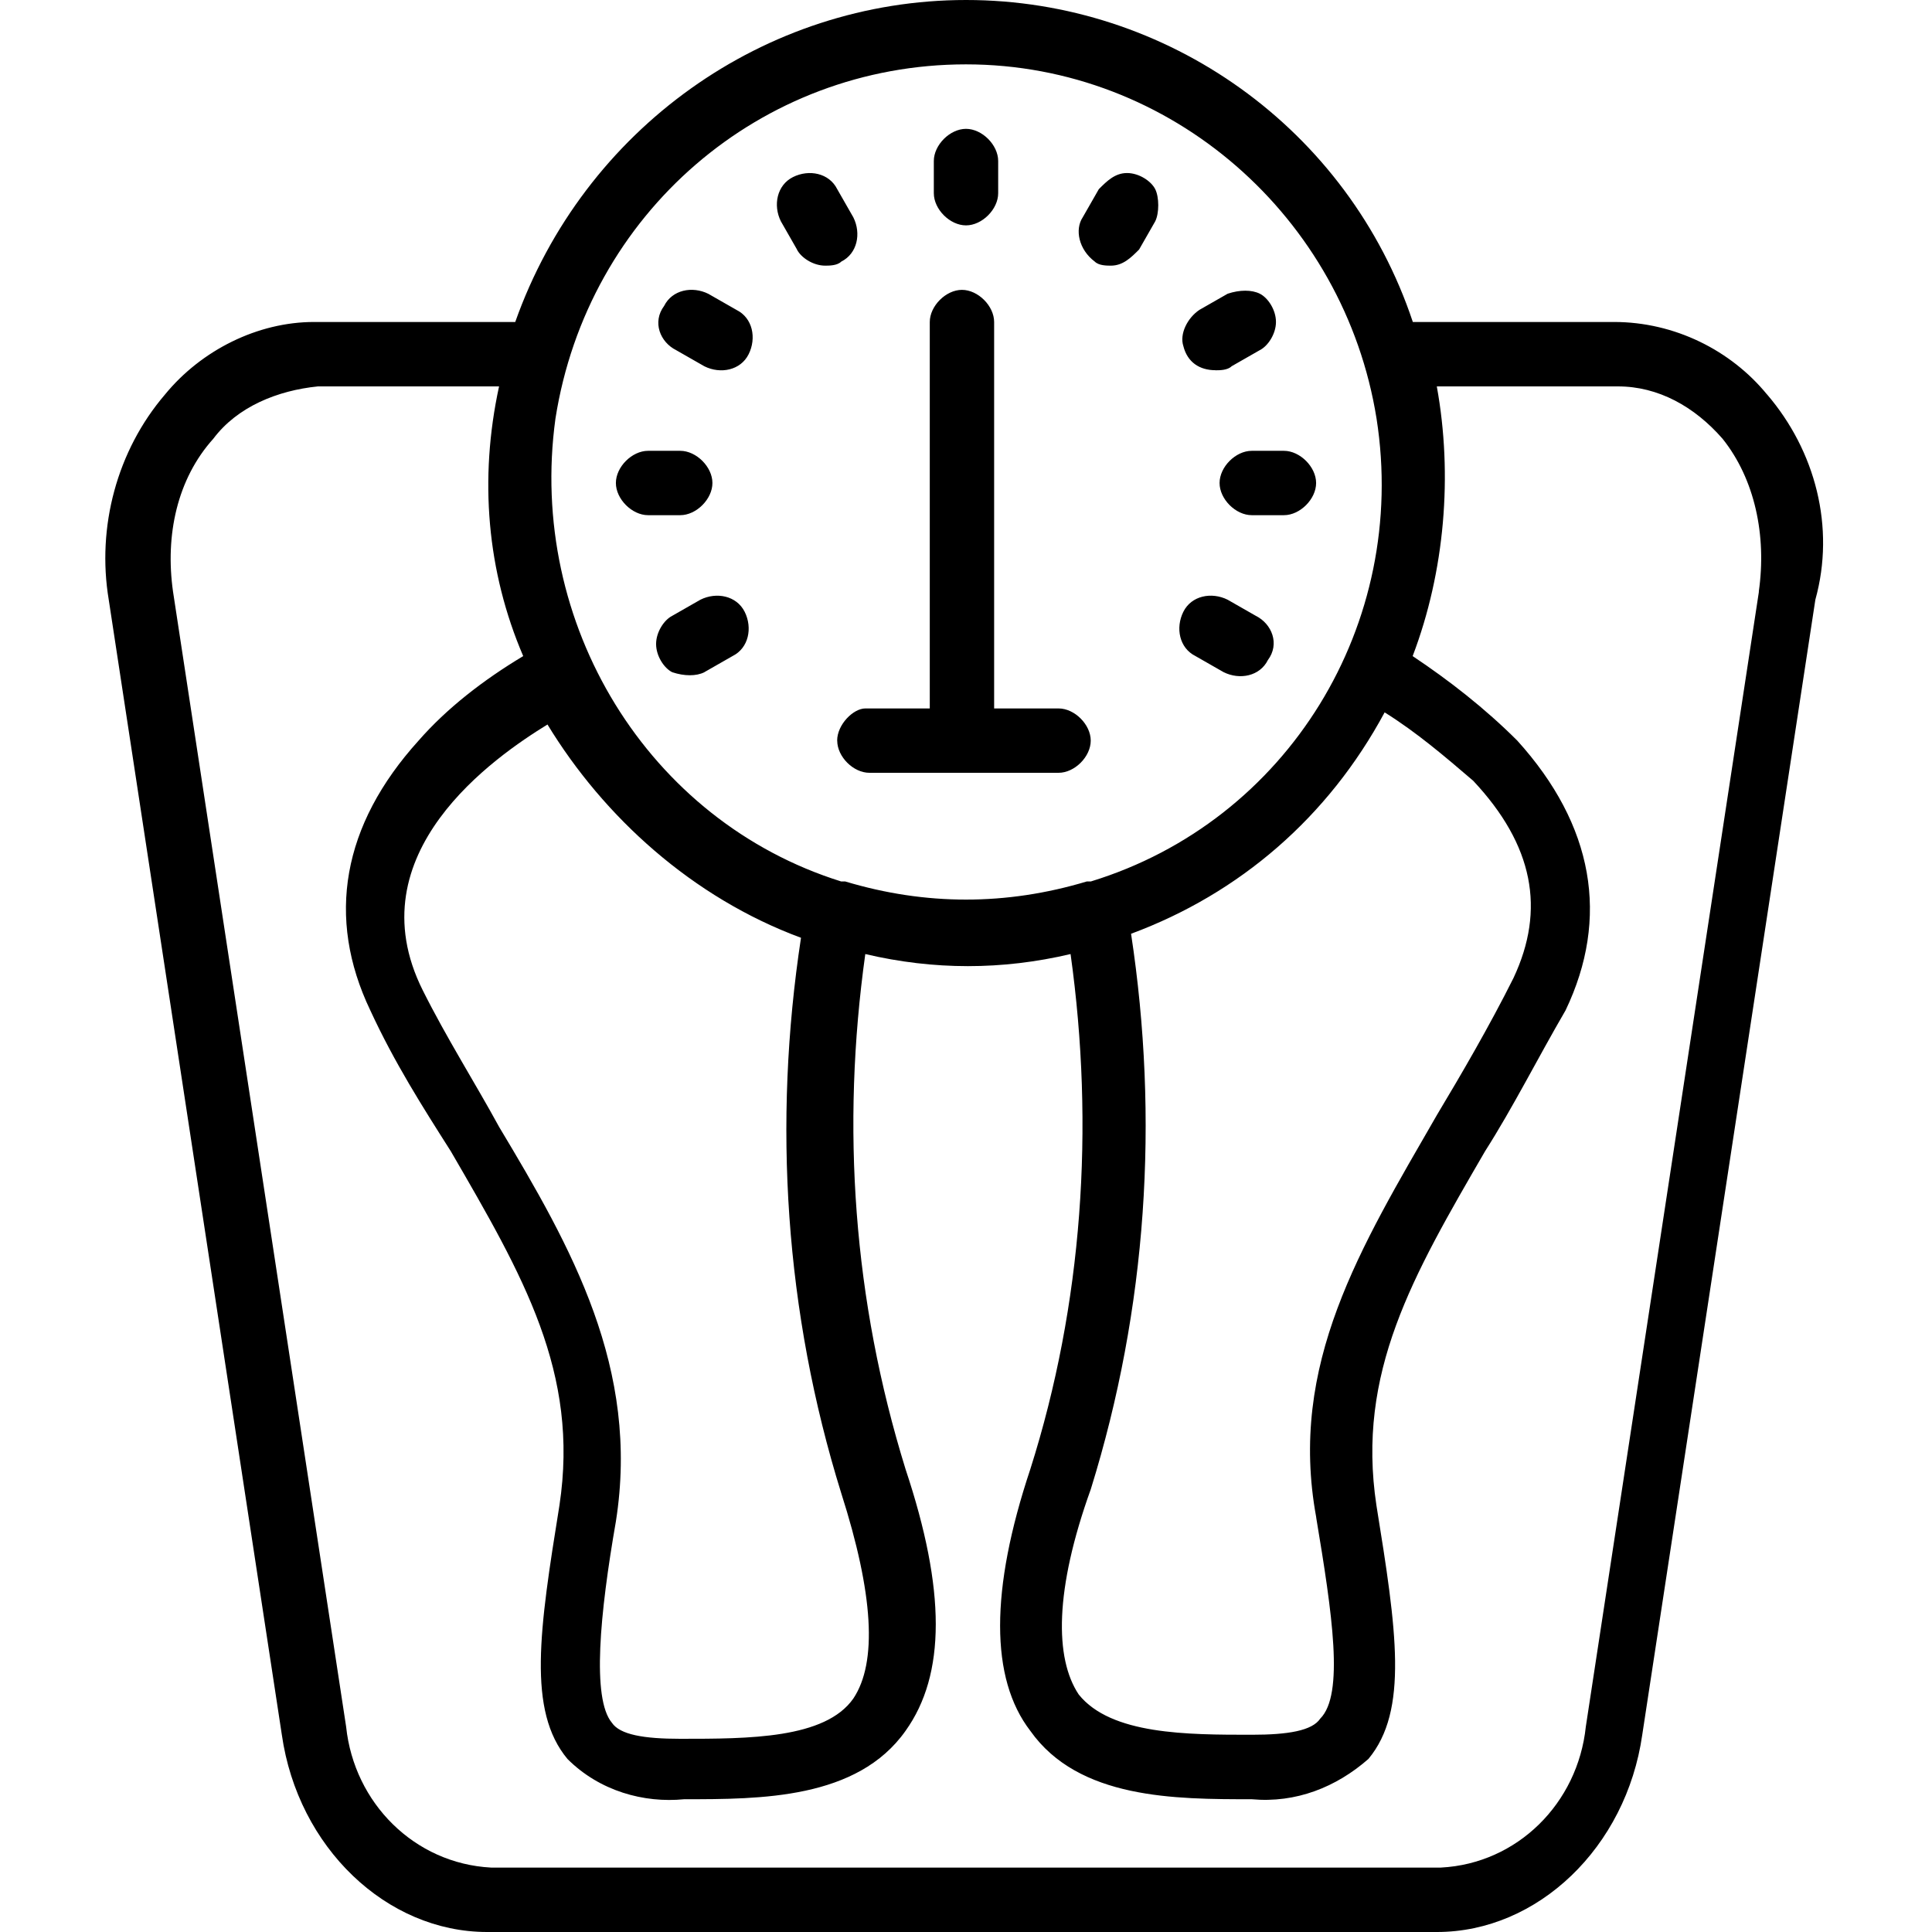 <!-- Generated by IcoMoon.io -->
<svg version="1.1" xmlns="http://www.w3.org/2000/svg" width="32" height="32" viewBox="0 0 32 32">
<title>weight_2</title>
<path d="M29.267 6.533c-0.6-0.733-1.533-1.2-2.533-1.2h-3.333c-1.067-3.2-4.067-5.333-7.4-5.333s-6.333 2.133-7.467 5.333h-3.333c-0.933 0-1.867 0.467-2.467 1.2-0.8 0.933-1.133 2.2-0.933 3.4l2.867 18.8c0.267 1.867 1.733 3.267 3.4 3.267h15.733c1.667 0 3.133-1.4 3.4-3.267l2.867-18.8c0.333-1.2 0-2.467-0.8-3.4zM21.8 25.133c0.267 1.6 0.467 2.933 0.067 3.333-0.133 0.2-0.533 0.267-1.133 0.267-1.067 0-2.333 0-2.867-0.667-0.4-0.6-0.4-1.733 0.2-3.4 0.933-3 1.133-6.133 0.667-9.2 1.8-0.667 3.267-1.933 4.2-3.667 0.533 0.333 1 0.733 1.467 1.133 1 1.067 1.2 2.133 0.667 3.267-0.4 0.8-0.867 1.6-1.267 2.267-1.267 2.2-2.467 4.133-2 6.667zM9.2 6.933c0.533-3.4 3.4-5.867 6.8-5.867s6.267 2.533 6.8 5.867c0.533 3.4-1.467 6.667-4.733 7.667 0 0 0 0 0 0s0 0-0.067 0c-1.333 0.4-2.667 0.4-4 0 0 0 0 0-0.067 0 0 0 0 0 0 0-3.2-1-5.2-4.267-4.733-7.667zM13.267 15.533c-0.467 3.067-0.267 6.2 0.667 9.2 0.533 1.667 0.6 2.8 0.2 3.4-0.467 0.667-1.733 0.667-2.867 0.667-0.6 0-1-0.067-1.133-0.267-0.333-0.4-0.2-1.8 0.067-3.333 0.4-2.533-0.733-4.533-1.933-6.533-0.4-0.733-0.867-1.467-1.267-2.267-1.133-2.267 1.2-3.867 2.067-4.4 0.933 1.533 2.4 2.867 4.2 3.533zM29.133 9.8l-2.867 18.8c-0.133 1.267-1.133 2.267-2.4 2.333h-15.733c-1.267-0.067-2.267-1.067-2.4-2.333l-2.867-18.8c-0.133-0.933 0.067-1.867 0.667-2.533 0.4-0.533 1.067-0.8 1.733-0.867h3c-0.333 1.533-0.2 3.067 0.4 4.467-0.667 0.4-1.267 0.867-1.733 1.4-1.267 1.4-1.533 2.933-0.8 4.467 0.4 0.867 0.867 1.6 1.333 2.333 1.2 2.067 2.133 3.667 1.8 5.867-0.333 2.067-0.533 3.4 0.133 4.2 0.533 0.533 1.267 0.733 1.933 0.667 1.267 0 2.867 0 3.667-1.133 0.667-0.933 0.667-2.333 0-4.333-0.867-2.8-1.067-5.667-0.667-8.533 1.133 0.267 2.267 0.267 3.4 0 0.4 2.867 0.2 5.8-0.667 8.533-0.667 2-0.667 3.467 0 4.333 0.8 1.133 2.4 1.133 3.667 1.133 0.733 0.067 1.4-0.2 1.933-0.667 0.667-0.8 0.467-2.133 0.133-4.2-0.333-2.2 0.6-3.8 1.8-5.867 0.467-0.733 0.867-1.533 1.333-2.333 0.733-1.533 0.467-3.067-0.8-4.467-0.533-0.533-1.133-1-1.733-1.4 0.533-1.4 0.667-3 0.4-4.467h3c0.667 0 1.267 0.333 1.733 0.867 0.533 0.667 0.733 1.6 0.6 2.533zM16 3.733c0.267 0 0.533-0.267 0.533-0.533v-0.533c0-0.267-0.267-0.533-0.533-0.533s-0.533 0.267-0.533 0.533v0.533c0 0.267 0.267 0.533 0.533 0.533zM13.2 4.133c0.067 0.133 0.267 0.267 0.467 0.267 0.067 0 0.2 0 0.267-0.067 0.267-0.133 0.333-0.467 0.2-0.733l-0.267-0.467c-0.133-0.267-0.467-0.333-0.733-0.2s-0.333 0.467-0.2 0.733l0.267 0.467zM11.2 5.8l0.467 0.267c0.267 0.133 0.6 0.067 0.733-0.2s0.067-0.6-0.2-0.733l-0.467-0.267c-0.267-0.133-0.6-0.067-0.733 0.2-0.2 0.267-0.067 0.6 0.2 0.733zM20.8 10.2l-0.467-0.267c-0.267-0.133-0.6-0.067-0.733 0.2s-0.067 0.6 0.2 0.733l0.467 0.267c0.267 0.133 0.6 0.067 0.733-0.2 0.2-0.267 0.067-0.6-0.2-0.733zM11.8 8c0-0.267-0.267-0.533-0.533-0.533h-0.533c-0.267 0-0.533 0.267-0.533 0.533s0.267 0.533 0.533 0.533h0.533c0.267 0 0.533-0.267 0.533-0.533zM20.2 8c0 0.267 0.267 0.533 0.533 0.533h0.533c0.267 0 0.533-0.267 0.533-0.533s-0.267-0.533-0.533-0.533h-0.533c-0.267 0-0.533 0.267-0.533 0.533zM11.667 11.133l0.467-0.267c0.267-0.133 0.333-0.467 0.2-0.733s-0.467-0.333-0.733-0.2l-0.467 0.267c-0.133 0.067-0.267 0.267-0.267 0.467s0.133 0.4 0.267 0.467c0.2 0.067 0.4 0.067 0.533 0zM20.133 6.133c0.067 0 0.2 0 0.267-0.067l0.467-0.267c0.133-0.067 0.267-0.267 0.267-0.467s-0.133-0.4-0.267-0.467c-0.133-0.067-0.333-0.067-0.533 0l-0.467 0.267c-0.2 0.133-0.333 0.4-0.267 0.6 0.067 0.267 0.267 0.4 0.533 0.4zM18.133 4.333c0.067 0.067 0.2 0.067 0.267 0.067 0.2 0 0.333-0.133 0.467-0.267l0.267-0.467c0.067-0.133 0.067-0.4 0-0.533s-0.267-0.267-0.467-0.267c-0.2 0-0.333 0.133-0.467 0.267l-0.267 0.467c-0.133 0.2-0.067 0.533 0.2 0.733zM13.867 12.267c0 0.267 0.267 0.533 0.533 0.533h3.133c0.267 0 0.533-0.267 0.533-0.533s-0.267-0.533-0.533-0.533h-1.067v-6.4c0-0.267-0.267-0.533-0.533-0.533s-0.533 0.267-0.533 0.533v6.4h-1.067c-0.2 0-0.467 0.267-0.467 0.533z"></path>
</svg>
